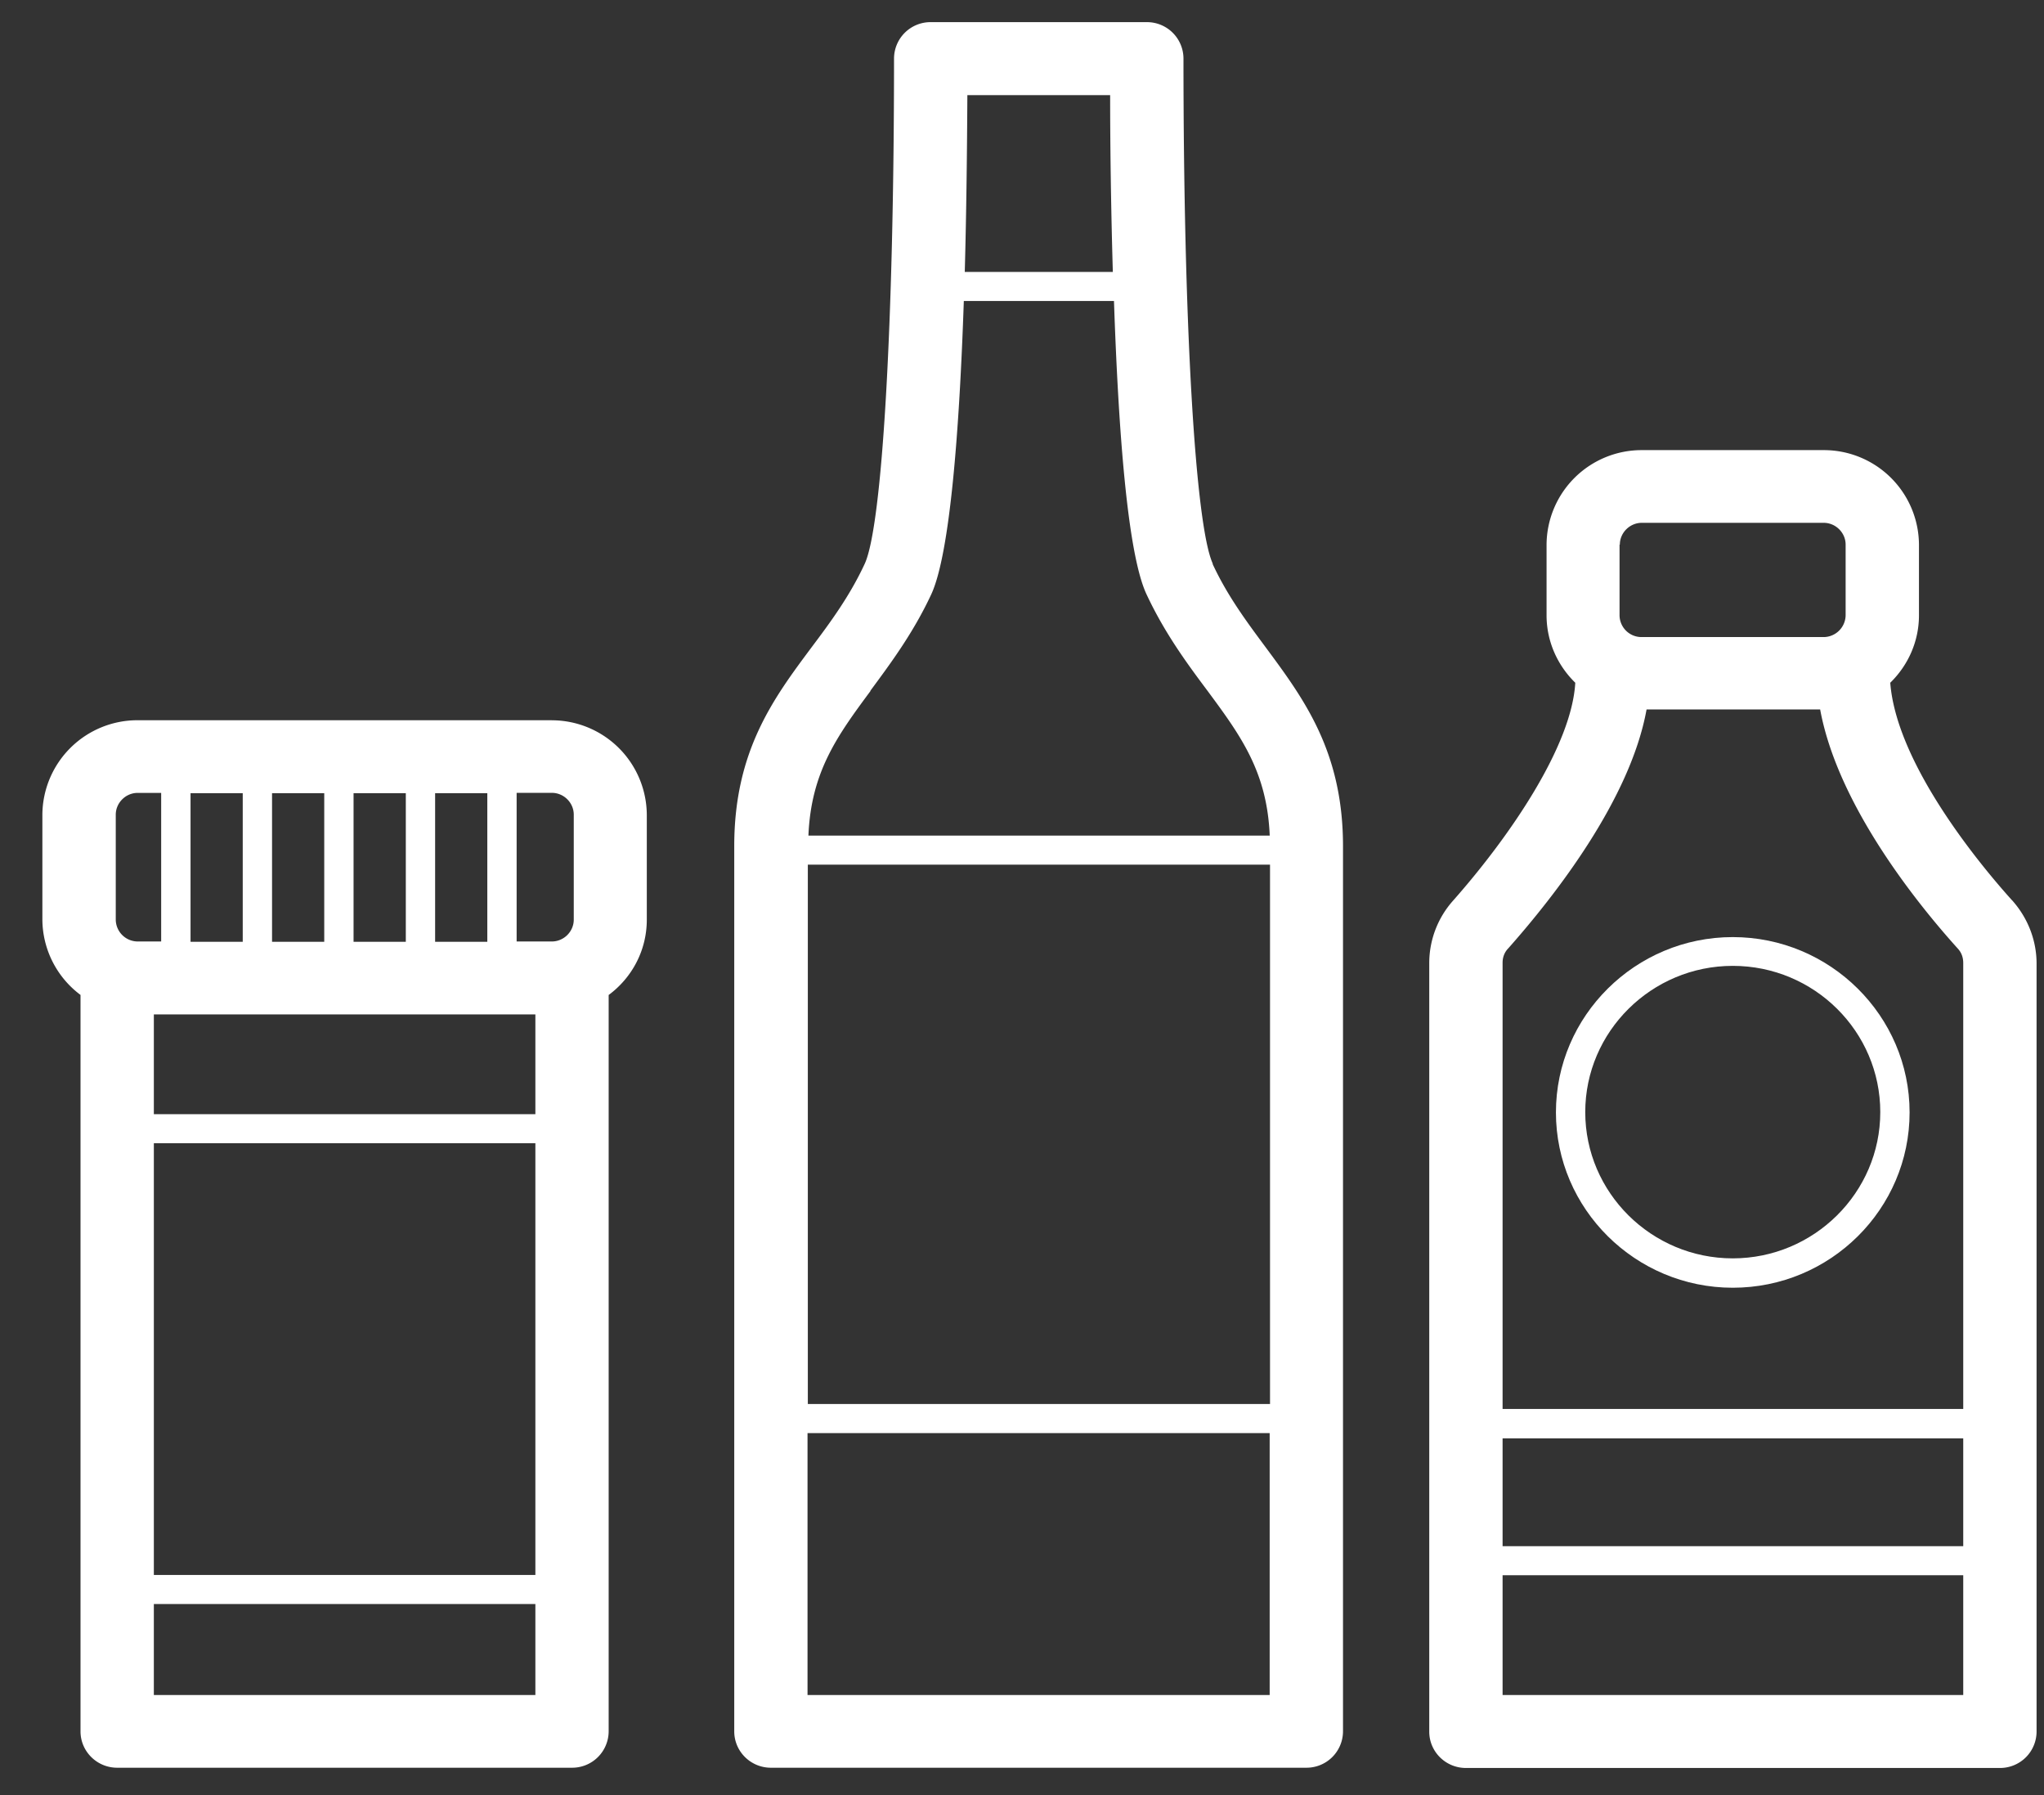 <svg xmlns="http://www.w3.org/2000/svg" width="41" height="36" viewBox="0 0 41 36" fill="none">
  <rect x="0" y="0" width="41" height="36" fill="#333333" stroke="none"/>
  <g fill="#fff" clip-path="url(#a)">
    <path d="M34.757 25.825c1.959 0 3.547-1.58 3.547-3.516s-1.594-3.516-3.547-3.516-3.547 1.58-3.547 3.516 1.594 3.516 3.547 3.516Zm0-6.455c1.635 0 2.959 1.318 2.959 2.933 0 1.615-1.33 2.933-2.959 2.933-1.63 0-2.959-1.318-2.959-2.933 0-1.615 1.33-2.933 2.959-2.933Z"/>
    <path d="M40.357 18.053c-.553-.613-2.312-2.688-2.441-4.361.353-.344.576-.822.576-1.353v-1.417a1.907 1.907 0 0 0-1.911-1.895h-3.648a1.907 1.907 0 0 0-1.911 1.895v1.417c0 .53.223 1.009.576 1.353-.07 1.253-1.288 3.055-2.453 4.372a1.881 1.881 0 0 0-.476 1.254v15.41c0 .402.33.728.735.728h10.712a.732.732 0 0 0 .735-.728V19.324c0-.467-.176-.916-.488-1.266l-.006-.005Zm-7.865-7.13c0-.24.2-.438.441-.438h3.648c.24 0 .44.198.44.437v1.417a.444.444 0 0 1-.429.437h-3.676a.44.44 0 0 1-.43-.437v-1.417h.006Zm-2.24 8.098c.946-1.067 2.452-2.997 2.776-4.793h3.482c.359 1.953 2.006 3.959 2.759 4.793.076.081.111.18.111.291v8.944h-9.24v-8.95c0-.105.035-.204.111-.285Zm9.128 9.824v2.163h-9.24v-2.163h9.24Zm-9.24 5.148v-2.402h9.24v2.402h-9.24Zm-5.812-22.686c-.353-.764-.589-4.834-.589-10.133a.732.732 0 0 0-.735-.73h-4.335a.732.732 0 0 0-.736.73c0 5.294-.235 9.37-.588 10.133-.3.647-.688 1.172-1.07 1.68-.76 1.02-1.547 2.075-1.547 3.981v17.754c0 .402.329.729.735.729h10.741a.732.732 0 0 0 .735-.73V16.969c0-1.9-.788-2.956-1.547-3.982-.376-.507-.77-1.032-1.07-1.68h.006Zm-2.06-9.399c0 1.067.018 2.31.054 3.545h-2.97c.034-1.236.046-2.472.052-3.545h2.865Zm-4.811 11.947c.4-.542.859-1.155 1.223-1.936.377-.816.565-3.294.653-5.883h3.012c.088 2.589.27 5.067.653 5.883.365.781.818 1.394 1.224 1.936.664.898 1.194 1.62 1.247 2.903h-9.253c.053-1.282.582-2.005 1.247-2.903h-.006Zm8.018 3.486v10.816h-9.271V17.34h9.27Zm-9.277 16.652V28.74h9.27v5.253h-9.27Zm-5.129-19.549H2.763A1.907 1.907 0 0 0 .85 16.339v2.104a1.9 1.9 0 0 0 .765 1.51v14.769c0 .402.33.729.735.729h9.124a.732.732 0 0 0 .735-.73V19.954c.465-.344.765-.892.765-1.51V16.34a1.907 1.907 0 0 0-1.912-1.895h.006Zm.44 1.895v2.104c0 .24-.2.438-.44.438h-.706V15.9h.706c.24 0 .44.198.44.438Zm-.764 6.005H3.086v-2h7.653v2h.006Zm-7.659.583h7.653v8.658H3.086v-8.658Zm5.642-4.04v-2.98h1.047v2.98H8.728Zm-.589 0H7.092v-2.98H8.14v2.98Zm-1.635 0H5.457v-2.98h1.047v2.98Zm-1.635 0H3.822v-2.98h1.047v2.98Zm-2.547-2.548c0-.24.2-.438.44-.438h.471v2.98h-.47a.442.442 0 0 1-.441-.438V16.34Zm.764 17.654v-1.825h7.653v1.825H3.086Z"/>
  </g>
  <defs>
    <clipPath id="a">
      <path fill="#fff" d="M.851.45h40v35h-40z"/>
    </clipPath>
  </defs>
</svg>